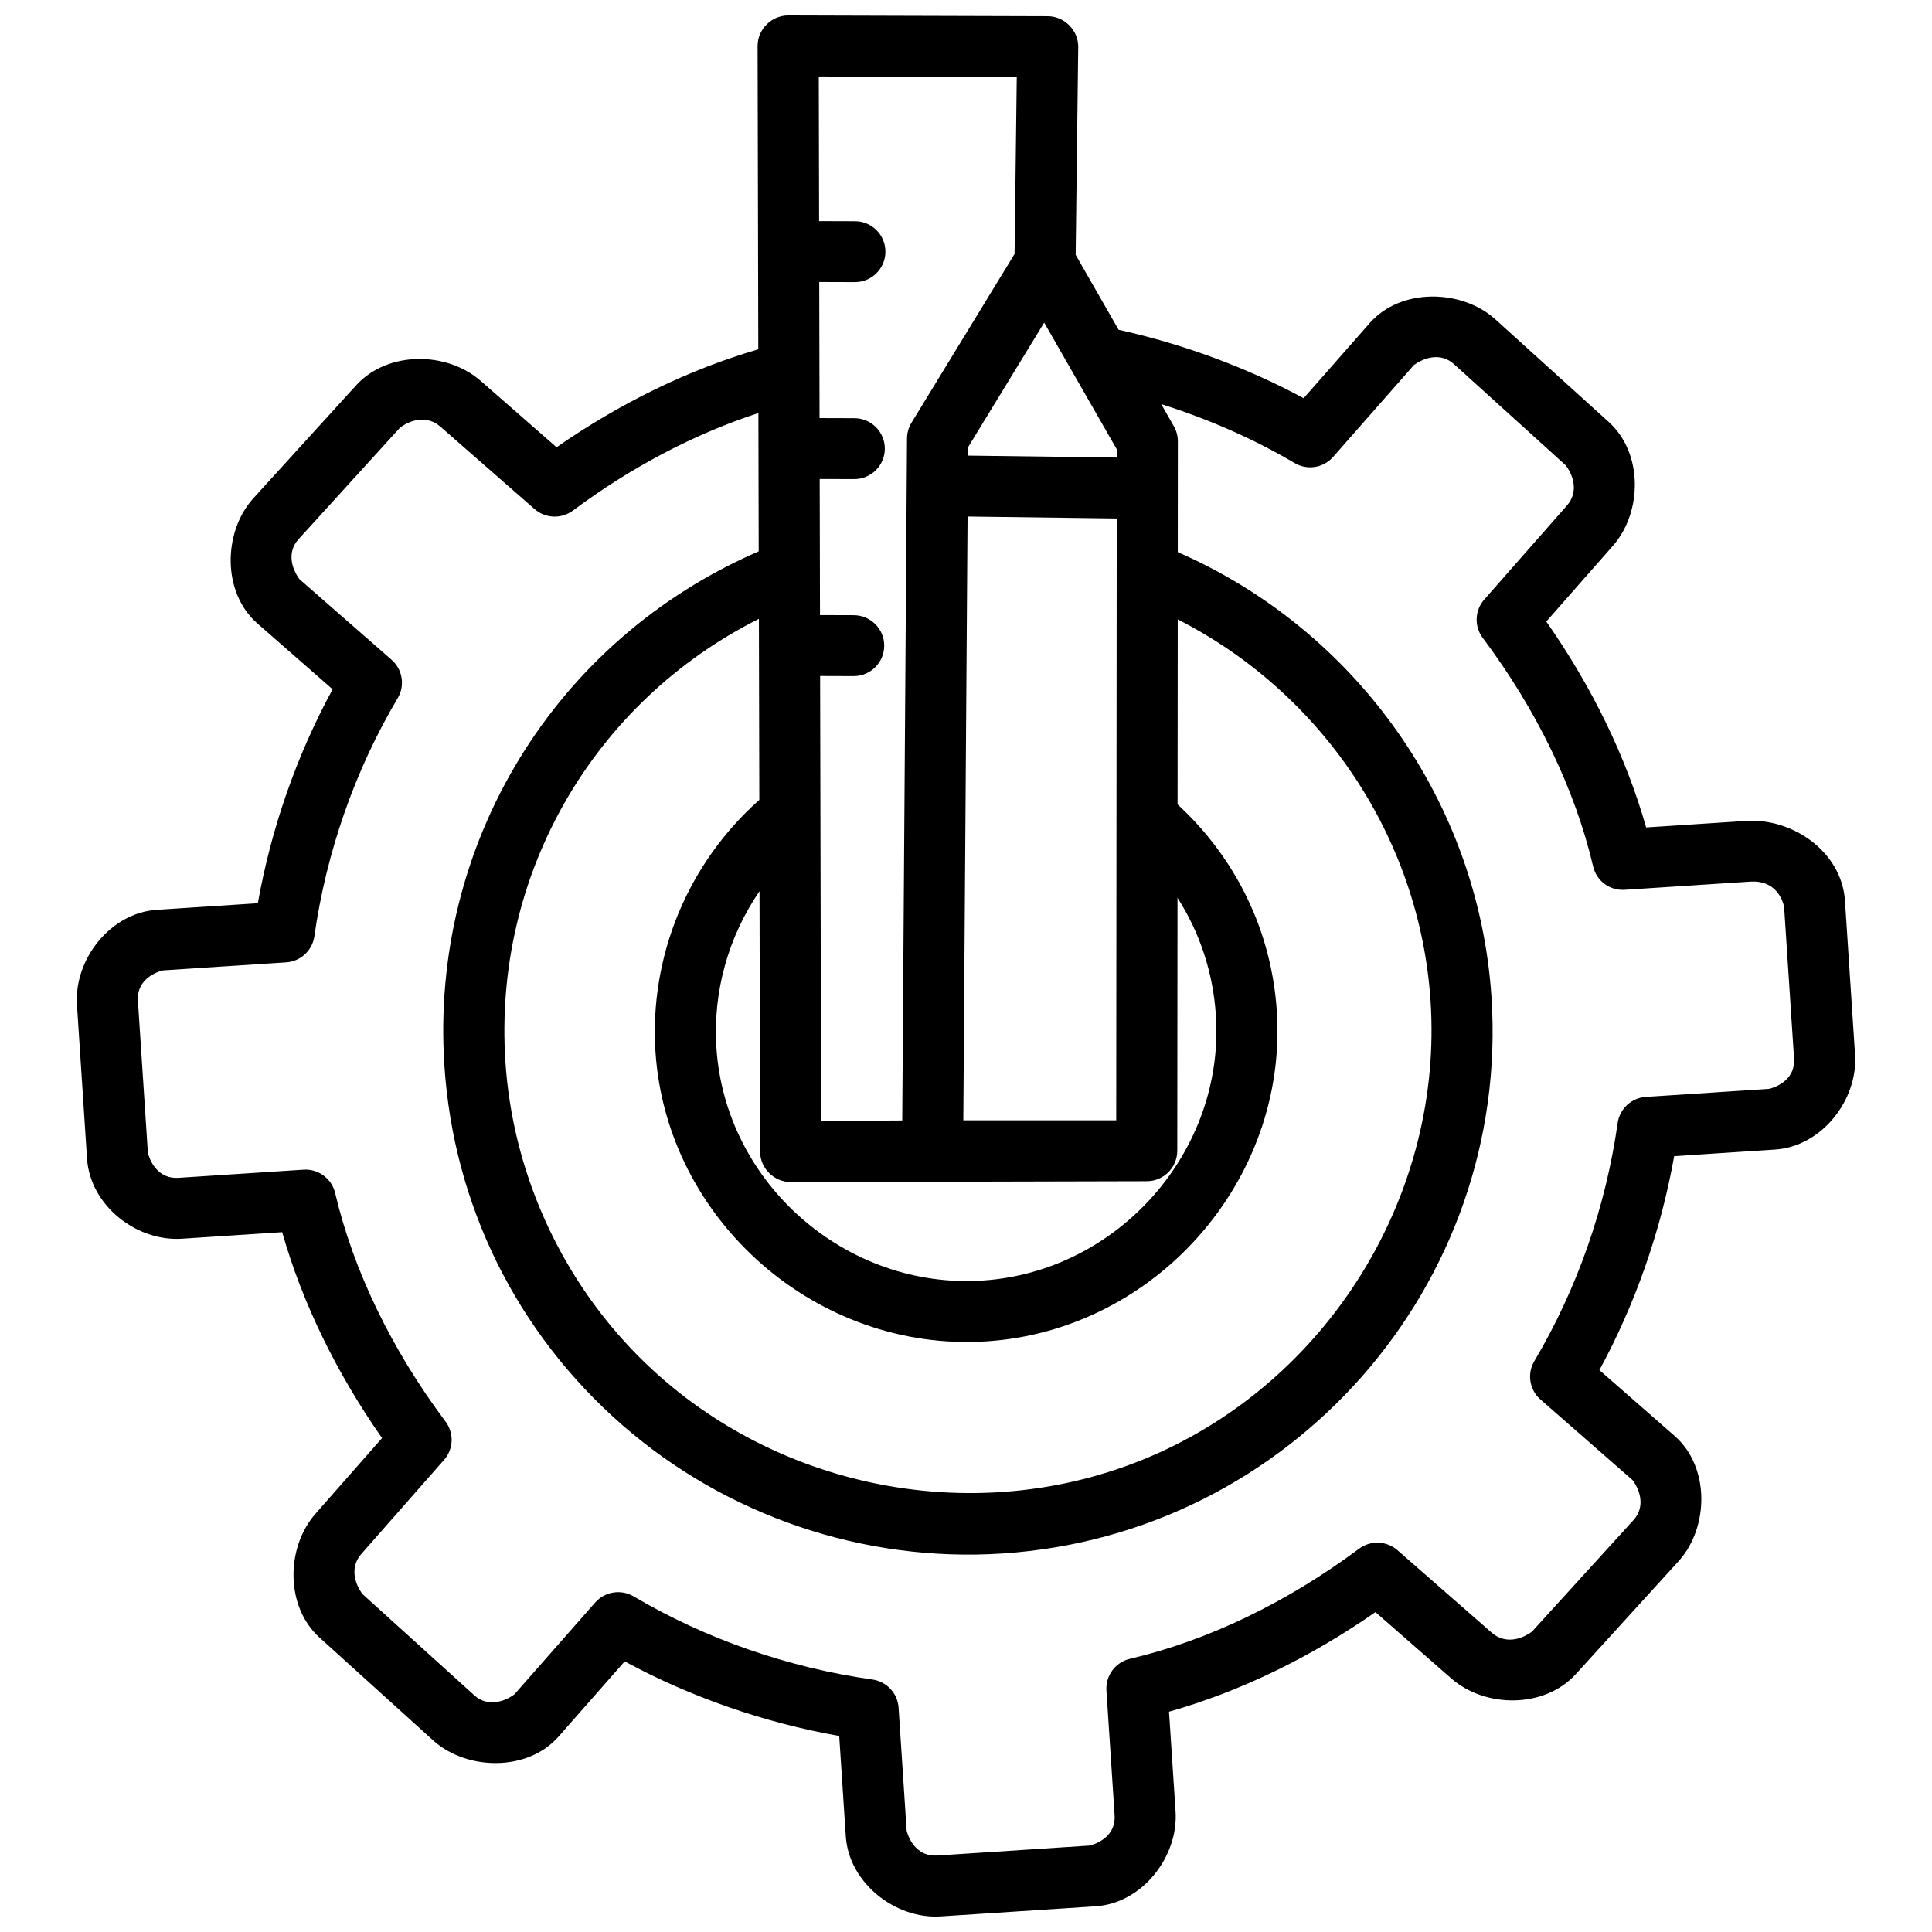 <?xml version="1.0" encoding="UTF-8"?>
<!-- Uploaded to: SVG Find, www.svgrepo.com, Generator: SVG Find Mixer Tools -->
<svg width="800px" height="800px" version="1.1" viewBox="144 144 512 512" xmlns="http://www.w3.org/2000/svg">
 <defs>
  <clipPath id="a">
   <path d="m164 148.09h472v503.81h-472z"/>
  </clipPath>
 </defs>
 <g clip-path="url(#a)">
  <path d="m635.61 423.52-2.68-40.914c-0.914-12.945-13.906-21.844-26.164-21.055l-26.523 1.73c-5.269-18.57-14.305-37.211-26.461-54.566l17.648-20.066c7.793-8.852 8.07-24.527-1.074-32.797l-30.34-27.465c-8.867-7.754-24.777-8.094-32.977 1.176l-17.559 19.969c-15.102-8.148-31.871-14.336-49.039-18.141l-11.379-19.867 0.68-55.055c0.059-4.41-3.648-8.16-8.07-8.172l-68.785-0.203c-4.414 0-8.125 3.676-8.117 8.09l0.184 80.387c-18.23 5.305-36.496 14.156-53.457 25.961l-20.125-17.605c-8.926-7.805-24.527-7.992-32.883 1.07l-27.535 30.262c-7.793 8.855-8.102 24.688 1.172 32.887l20.02 17.52c-9.516 17.496-16.285 36.867-19.816 56.699l-26.762 1.746c-12.398 0.809-21.957 13.211-21.176 25.121l2.68 40.914c0.879 12.395 13.164 21.941 25.191 21.121l26.523-1.73c5.269 18.57 14.305 37.211 26.461 54.566l-17.656 20.07c-7.781 8.852-8.062 24.527 1.082 32.793l30.34 27.461c8.863 7.758 24.781 8.094 32.977-1.172l17.559-19.969c17.547 9.492 36.969 16.246 56.852 19.766l1.75 26.691c0.879 12.34 13.199 21.93 25.191 21.121l41.02-2.672c12.398-0.809 21.957-13.219 21.176-25.125l-1.738-26.449c18.617-5.254 37.309-14.27 54.707-26.395l20.125 17.605c8.926 7.805 24.527 7.992 32.883-1.07l27.535-30.262c7.793-8.855 8.102-24.688-1.172-32.887l-20.02-17.52c9.516-17.496 16.285-36.867 19.816-56.699l26.762-1.746c12.402-0.816 21.961-13.223 21.176-25.125zm-195.8 17.367h-40.52l1.125-160 39.531 0.52zm8.086 16.145c4.465 0 8.09-3.613 8.094-8.066l0.062-67.035c5.914 9.238 9.43 19.852 10.168 31.105 2.367 36.059-25.855 67.973-61.852 70.32-36.012 2.359-68.152-25.633-70.512-61.68-0.977-14.867 3.172-29.457 11.422-41.508l0.156 69.039c0.008 4.418 3.738 8.055 8.141 8.055zm-102.67-101.05c-18.93 16.797-29.176 41.445-27.52 66.746 2.938 44.797 42.926 79.672 87.719 76.746 44.773-2.918 79.891-42.625 76.949-87.484-1.395-21.18-10.746-40.461-26.305-54.82l0.043-49.016c38.277 19.461 64.172 57.949 67.004 101.18 3.305 50.332-25.863 98.762-71.906 119.62-47.188 21.375-104.13 10.066-139.77-27.332-19.672-20.645-31.637-47.871-33.504-76.293-3.258-49.664 23.398-95.363 67.18-117.33zm94.742-92.887v2.16l-39.434-0.516 0.016-2.223 20.168-33.023zm-26.516-98.684-0.582 46.891-27.316 44.727c-0.766 1.25-1.172 2.68-1.184 4.144l-1.266 180.76-21.5 0.125-0.266-117.91 8.871 0.027h0.023c4.457 0 8.082-3.602 8.094-8.047 0.012-4.457-3.602-8.082-8.07-8.098l-8.949-0.027-0.082-36.062 9.145 0.027h0.023c4.457 0 8.078-3.598 8.094-8.043 0.016-4.457-3.602-8.086-8.07-8.098l-9.23-0.027-0.082-36.059 9.422 0.027h0.023c4.457 0 8.078-3.598 8.094-8.043 0.016-4.457-3.602-8.086-8.07-8.098l-9.504-0.027-0.086-38.336zm199.35 268.15-32.625 2.129c-3.828 0.246-6.949 3.141-7.484 6.926-3.144 22.25-10.777 44.062-22.078 63.082-1.984 3.344-1.301 7.621 1.625 10.184l24.402 21.352c2.098 2.828 3.32 7.113 0.34 10.5l-26.984 29.656c-2.828 2.109-7.164 3.359-10.672 0.285l-24.973-21.848c-2.871-2.519-7.121-2.68-10.188-0.398-19.156 14.277-40.156 24.367-60.719 29.172-3.848 0.902-6.484 4.449-6.231 8.387l2.172 33.113c0.328 4.996-3.852 7.324-6.664 8l-40.438 2.637c-4.961 0.297-7.344-3.844-8.016-6.648l-2.133-32.539c-0.25-3.816-3.148-6.93-6.949-7.465-22.301-3.137-44.172-10.75-63.25-22.02-3.356-1.98-7.637-1.297-10.211 1.621l-21.402 24.336c-2.836 2.09-7.137 3.309-10.527 0.34l-29.734-26.918c-2.113-2.828-3.367-7.152-0.293-10.648l21.906-24.906c2.523-2.863 2.691-7.102 0.402-10.152-14.312-19.105-24.43-40.043-29.254-60.551-0.902-3.84-4.434-6.477-8.41-6.211l-33.203 2.164c-4.957 0.285-7.348-3.844-8.02-6.648l-2.644-40.332c-0.332-4.992 3.848-7.32 6.66-7.996l32.625-2.129c3.828-0.246 6.949-3.141 7.484-6.926 3.144-22.25 10.777-44.062 22.078-63.082 1.984-3.344 1.301-7.621-1.625-10.184l-24.402-21.352c-2.098-2.828-3.32-7.113-0.34-10.5l26.984-29.656c2.828-2.109 7.164-3.356 10.672-0.285l24.973 21.848c2.871 2.519 7.121 2.68 10.188 0.398 15.508-11.559 32.316-20.344 49.137-25.836l0.082 36.656c-53.867 23.285-87.156 77.336-83.297 136.25 2.426 36.961 19.137 70.77 47.055 95.199 27.617 24.16 64.109 36.531 100.77 34.129 76.5-4.988 134.67-71.121 129.67-147.43-3.387-51.633-35.828-97.289-83.141-117.95l0.023-29.363c0-1.406-0.367-2.793-1.07-4.016l-3.344-5.836c12.484 3.934 24.484 9.195 35.352 15.613 3.363 1.988 7.641 1.297 10.211-1.621l21.402-24.336c2.84-2.086 7.137-3.309 10.527-0.34l29.734 26.922c2.113 2.828 3.367 7.148 0.285 10.648l-21.902 24.906c-2.519 2.863-2.688 7.102-0.398 10.152 14.312 19.105 24.43 40.043 29.254 60.555 0.902 3.84 4.32 6.469 8.41 6.211l33.207-2.164c6.57-0.441 8.484 4.481 8.992 6.578l2.644 40.332c0.344 5.008-3.836 7.336-6.644 8.008z"/>
 </g>
</svg>